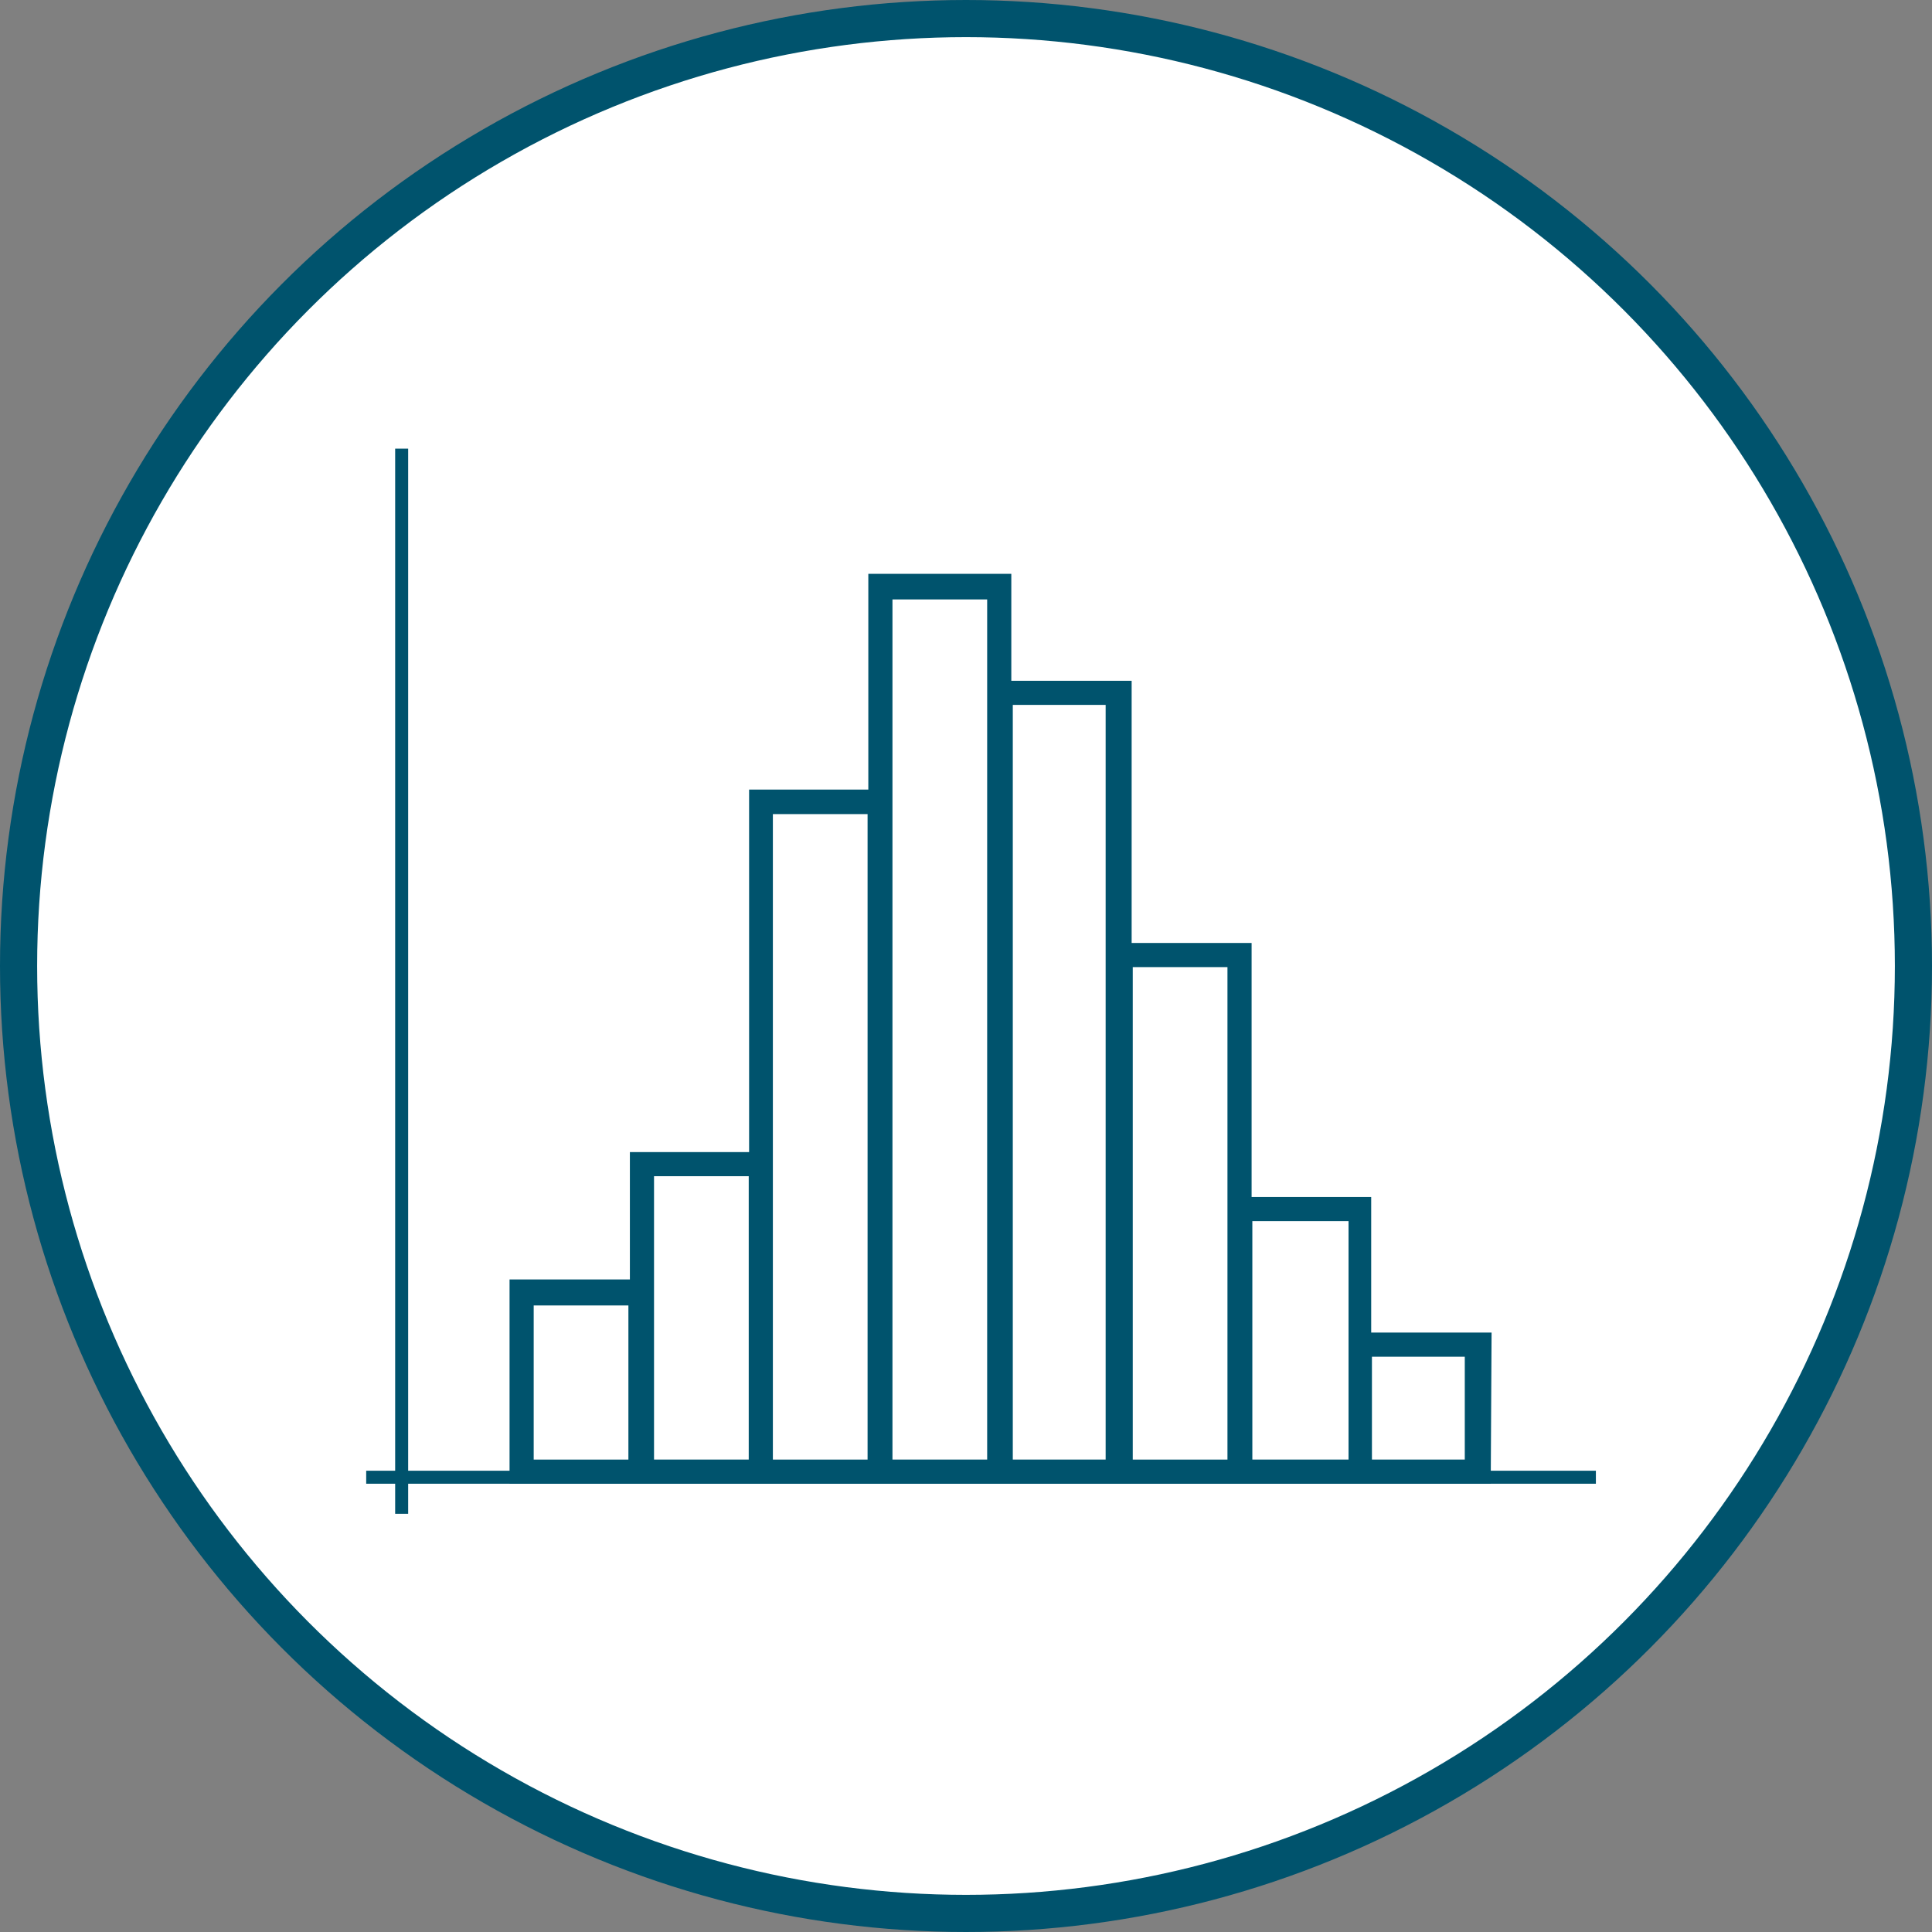 <?xml version="1.0" encoding="UTF-8"?> <svg xmlns="http://www.w3.org/2000/svg" viewBox="0 0 52.02 52.02"><rect x="0" y="0" width="52.02" height="52.02" fill="#808080" stroke="none"/><defs><style>.cls-1,.cls-3{fill:#fff;stroke:#00536d;stroke-miterlimit:10;}.cls-2{fill:#00536d;}.cls-3{stroke-width:0.5px;}</style></defs><title>Statistik_kw</title><g id="Kreis_Icon" data-name="Kreis Icon"><circle class="cls-1" cx="26.01" cy="26.01" r="25.51"></circle></g><g id="Achsen"><rect class="cls-2" x="10.64" y="12.08" width="0.35" height="28.68"></rect><line class="cls-2" x1="14.13" y1="40.76" x2="13.96" y2="40.76"></line><line class="cls-2" x1="17.35" y1="40.76" x2="17.18" y2="40.76"></line><line class="cls-2" x1="20.57" y1="40.76" x2="20.4" y2="40.76"></line><line class="cls-2" x1="23.8" y1="40.76" x2="23.62" y2="40.76"></line><line class="cls-2" x1="27" y1="39.67" x2="26.86" y2="39.67"></line><line class="cls-2" x1="30.24" y1="40.76" x2="30.07" y2="40.76"></line><line class="cls-2" x1="33.47" y1="40.76" x2="33.29" y2="40.76"></line><line class="cls-2" x1="36.69" y1="40.76" x2="36.52" y2="40.76"></line><line class="cls-2" x1="39.91" y1="40.76" x2="39.74" y2="40.76"></line><line class="cls-2" x1="43.13" y1="40.76" x2="42.96" y2="40.76"></line><line class="cls-2" x1="10.03" y1="36.82" x2="10.03" y2="36.63"></line><line class="cls-2" x1="10.03" y1="33.6" x2="10.03" y2="33.41"></line><line class="cls-2" x1="10.03" y1="30.38" x2="10.03" y2="30.19"></line><line class="cls-2" x1="10.03" y1="27.15" x2="10.03" y2="26.96"></line><line class="cls-2" x1="10.03" y1="23.93" x2="10.03" y2="23.74"></line><line class="cls-2" x1="10.03" y1="20.71" x2="10.03" y2="20.52"></line><line class="cls-2" x1="10.03" y1="17.48" x2="10.03" y2="17.3"></line><line class="cls-2" x1="10.03" y1="14.26" x2="10.03" y2="14.07"></line><rect class="cls-2" x="9.86" y="39.6" width="33.11" height="0.35"></rect></g><g id="Ebene_4" data-name="Ebene 4"><rect class="cls-3" x="14.04" y="34.83" width="3.2" height="4.79"></rect><path class="cls-3" d="M31.76,39.7H28.41v-5h3.35Zm-3.2-.15h3.05V34.9H28.56Z" transform="translate(-14.44)"></path><rect class="cls-3" x="36.61" y="36.2" width="3.2" height="3.42"></rect><path class="cls-3" d="M54.33,39.7H51V36.13h3.35Zm-3.2-.15h3V36.28h-3Z" transform="translate(-14.44)"></path><rect class="cls-3" x="33.39" y="32.55" width="3.2" height="7.07"></rect><path class="cls-3" d="M51.11,39.7H47.76V32.48h3.35Zm-3.2-.15H51V32.63H47.91Z" transform="translate(-14.44)"></path><rect class="cls-3" x="17.28" y="31.34" width="3.2" height="8.28"></rect><path class="cls-3" d="M35,39.7H31.65V31.27H35Zm-3.2-.15h3.05V31.42H31.8Z" transform="translate(-14.44)"></path><rect class="cls-3" x="30.17" y="25.71" width="3.2" height="13.91"></rect><path class="cls-3" d="M47.89,39.7H44.54V25.64h3.35Zm-3.2-.15h3.05V25.79H44.69Z" transform="translate(-14.44)"></path><rect class="cls-3" x="20.49" y="21.59" width="3.2" height="18.03"></rect><path class="cls-3" d="M38.21,39.7H34.86V21.51h3.35ZM35,39.55h3.05V21.67H35Z" transform="translate(-14.44)"></path><rect class="cls-3" x="26.94" y="18.66" width="3.2" height="20.97"></rect><path class="cls-3" d="M44.66,39.7H41.31V18.58h3.35Zm-3.2-.15h3V18.73h-3Z" transform="translate(-14.44)"></path><rect class="cls-3" x="23.7" y="15.81" width="3.2" height="23.81"></rect><path class="cls-3" d="M41.42,39.7H38.07v-24h3.35Zm-3.2-.15h3.05V15.89H38.22Z" transform="translate(-14.44)"></path></g></svg> 